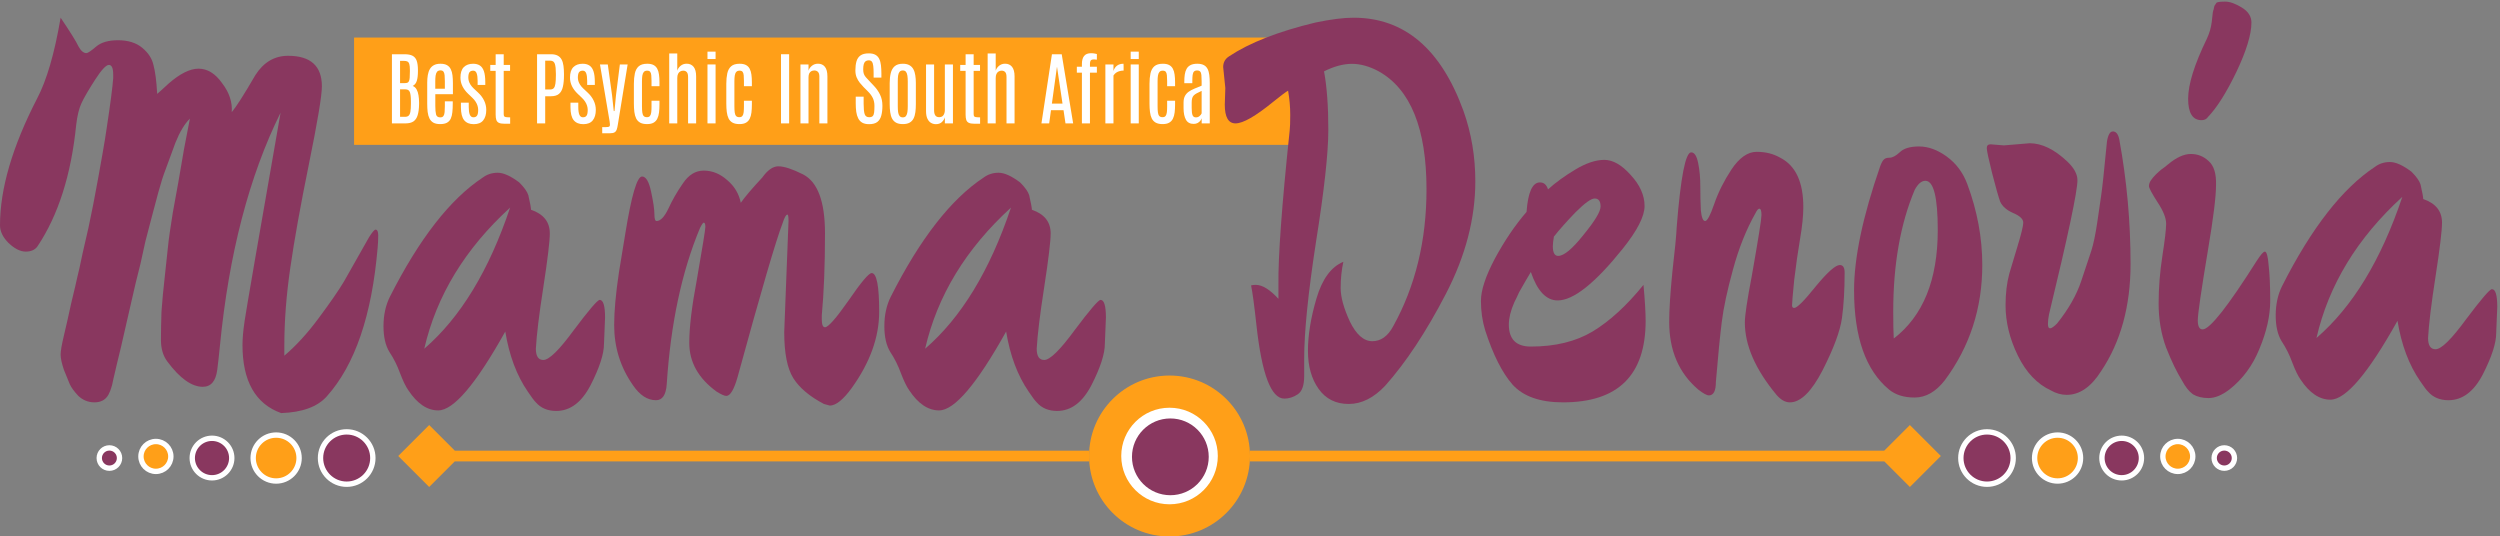 <svg width="466" height="100" viewBox="0 0 466 100" fill="none" xmlns="http://www.w3.org/2000/svg">
<rect x="0" y="0" width="466" height="100" fill="#808080" stroke="none"/>
<rect x="66" y="7" width="176" height="20" fill="#FF9F18"/>
<path d="M222.498 23.095C221.833 23.095 221.355 22.839 221.062 22.326C220.769 21.809 220.62 21.093 220.615 20.18V19.111C220.615 18.627 220.698 18.227 220.864 17.91C221.03 17.587 221.265 17.319 221.567 17.104C221.87 16.889 222.227 16.696 222.637 16.525C223.047 16.35 223.496 16.164 223.984 15.969V15.119C223.984 14.65 223.97 14.272 223.94 13.984C223.911 13.691 223.835 13.476 223.713 13.339C223.596 13.203 223.406 13.134 223.142 13.134C222.883 13.134 222.688 13.203 222.556 13.339C222.429 13.476 222.346 13.691 222.307 13.984C222.268 14.277 222.249 14.658 222.249 15.127V15.507H220.754V15.192C220.754 14.724 220.784 14.289 220.842 13.889C220.901 13.483 221.013 13.132 221.179 12.834C221.345 12.536 221.587 12.304 221.904 12.138C222.227 11.967 222.649 11.882 223.171 11.882C223.669 11.882 224.07 11.962 224.373 12.123C224.68 12.28 224.915 12.512 225.076 12.819C225.242 13.127 225.354 13.508 225.413 13.962C225.471 14.411 225.5 14.931 225.5 15.522V23H223.992V22.048C223.948 22.194 223.862 22.351 223.735 22.517C223.608 22.678 223.442 22.814 223.237 22.927C223.032 23.039 222.786 23.095 222.498 23.095ZM222.922 21.879C223.186 21.879 223.413 21.796 223.604 21.63C223.794 21.459 223.921 21.291 223.984 21.125V16.943C223.608 17.109 223.298 17.26 223.054 17.397C222.815 17.529 222.627 17.668 222.49 17.814C222.358 17.961 222.266 18.137 222.212 18.342C222.158 18.547 222.131 18.806 222.131 19.118V20.136C222.131 20.756 222.185 21.203 222.292 21.477C222.4 21.745 222.61 21.879 222.922 21.879Z" fill="white"/>
<path d="M216.719 23.132C216.187 23.132 215.757 23.041 215.43 22.861C215.108 22.68 214.861 22.421 214.69 22.084C214.524 21.743 214.412 21.337 214.354 20.869C214.295 20.395 214.266 19.87 214.266 19.294V15.617C214.266 14.885 214.327 14.238 214.449 13.676C214.571 13.115 214.81 12.675 215.167 12.358C215.523 12.04 216.053 11.882 216.756 11.882C217.244 11.882 217.637 11.962 217.935 12.123C218.238 12.285 218.467 12.517 218.624 12.819C218.785 13.122 218.892 13.483 218.946 13.903C219.004 14.323 219.034 14.79 219.034 15.302V16.064H217.554V15.097C217.554 14.677 217.54 14.326 217.51 14.043C217.486 13.754 217.417 13.537 217.305 13.391C217.193 13.244 217.005 13.171 216.741 13.171C216.463 13.171 216.255 13.252 216.119 13.413C215.982 13.569 215.889 13.796 215.84 14.094C215.796 14.387 215.774 14.736 215.774 15.141V19.814C215.774 20.268 215.794 20.646 215.833 20.949C215.872 21.247 215.958 21.472 216.089 21.623C216.221 21.77 216.424 21.843 216.697 21.843C216.961 21.843 217.151 21.765 217.269 21.608C217.391 21.447 217.469 21.218 217.503 20.92C217.537 20.617 217.554 20.258 217.554 19.843V18.781H219.034V19.492C219.034 20.034 219.007 20.527 218.953 20.971C218.899 21.416 218.792 21.799 218.631 22.121C218.475 22.443 218.243 22.692 217.935 22.868C217.627 23.044 217.222 23.132 216.719 23.132Z" fill="white"/>
<path d="M210.758 23V12.014H212.267V23H210.758ZM210.758 11.003V9.626H212.267V11.003H210.758Z" fill="white"/>
<path d="M206.041 23V12.014H207.55V13.237C207.677 12.812 207.896 12.48 208.209 12.241C208.526 12.002 208.929 11.882 209.417 11.882C209.427 11.882 209.432 11.948 209.432 12.08C209.437 12.207 209.439 12.353 209.439 12.519C209.439 12.685 209.439 12.834 209.439 12.966C209.439 13.093 209.439 13.156 209.439 13.156C209.205 13.156 208.971 13.185 208.736 13.244C208.502 13.298 208.282 13.393 208.077 13.53C207.872 13.662 207.696 13.842 207.55 14.072V23H206.041Z" fill="white"/>
<path d="M201.667 23V13.544H200.723V12.438H201.667V11.904C201.667 11.269 201.802 10.781 202.07 10.439C202.344 10.092 202.776 9.919 203.367 9.919C203.655 9.919 203.904 9.943 204.114 9.992C204.324 10.036 204.438 10.063 204.458 10.073V11.12C204.263 11.091 204.089 11.076 203.938 11.076C203.611 11.076 203.401 11.145 203.308 11.281C203.215 11.418 203.169 11.606 203.169 11.845V12.438H204.458V13.544H203.169V23H201.667Z" fill="white"/>
<path d="M194.125 23L196.081 10.109H197.904L200.036 23H198.607L198.241 20.539H195.905L195.568 23H194.125ZM196.073 19.309H198.051L197.033 12.497H197.011L196.073 19.309Z" fill="white"/>
<path d="M184.098 23V9.97H185.599V13.178C185.697 12.836 185.902 12.534 186.214 12.27C186.532 12.006 186.91 11.874 187.35 11.874C187.901 11.874 188.333 12.07 188.646 12.46C188.958 12.851 189.115 13.444 189.115 14.24V23H187.613V14.365C187.613 13.915 187.53 13.605 187.364 13.435C187.203 13.259 186.986 13.171 186.712 13.171C186.512 13.171 186.327 13.22 186.156 13.317C185.985 13.41 185.848 13.559 185.746 13.764C185.648 13.964 185.599 14.226 185.599 14.548V23H184.098Z" fill="white"/>
<path d="M181.658 23.066C181.189 23.066 180.835 23.01 180.596 22.898C180.356 22.785 180.195 22.605 180.112 22.355C180.029 22.106 179.988 21.777 179.988 21.367V13.215H178.984V12.102H179.988V10.109H181.489V12.102H182.676V13.215H181.489V21.235C181.489 21.42 181.514 21.56 181.562 21.652C181.611 21.74 181.721 21.799 181.892 21.828C182.063 21.857 182.329 21.872 182.69 21.872V23.066H181.658Z" fill="white"/>
<path d="M174.452 23.146C174.125 23.146 173.822 23.066 173.543 22.905C173.265 22.744 173.041 22.485 172.87 22.128C172.699 21.767 172.613 21.296 172.613 20.715V12.014H174.115V20.546C174.115 20.971 174.19 21.294 174.342 21.513C174.493 21.733 174.732 21.843 175.06 21.843C175.421 21.843 175.687 21.718 175.858 21.469C176.034 21.215 176.122 20.895 176.122 20.51V12.014H177.63V23H176.122V21.879C176.014 22.221 175.821 22.519 175.543 22.773C175.265 23.022 174.901 23.146 174.452 23.146Z" fill="white"/>
<path d="M168.292 23.132C167.774 23.132 167.354 23.044 167.032 22.868C166.709 22.688 166.46 22.434 166.285 22.106C166.114 21.774 165.997 21.379 165.933 20.92C165.87 20.456 165.838 19.939 165.838 19.367V15.478C165.838 14.79 165.904 14.174 166.036 13.632C166.167 13.09 166.409 12.663 166.761 12.351C167.117 12.038 167.627 11.882 168.292 11.882C168.79 11.882 169.197 11.972 169.515 12.153C169.832 12.329 170.079 12.58 170.254 12.907C170.43 13.229 170.55 13.61 170.613 14.05C170.682 14.484 170.716 14.96 170.716 15.478V19.367C170.716 19.929 170.687 20.439 170.628 20.898C170.569 21.357 170.455 21.755 170.284 22.092C170.118 22.424 169.874 22.68 169.551 22.861C169.234 23.041 168.814 23.132 168.292 23.132ZM168.292 21.879C168.555 21.879 168.75 21.791 168.877 21.616C169.009 21.44 169.097 21.196 169.141 20.883C169.185 20.566 169.207 20.2 169.207 19.785V15.178C169.207 14.768 169.185 14.411 169.141 14.108C169.097 13.801 169.009 13.562 168.877 13.391C168.746 13.22 168.55 13.134 168.292 13.134C168.018 13.134 167.813 13.22 167.676 13.391C167.54 13.562 167.449 13.801 167.405 14.108C167.366 14.411 167.347 14.768 167.347 15.178V19.785C167.347 20.2 167.366 20.566 167.405 20.883C167.449 21.196 167.54 21.44 167.676 21.616C167.813 21.791 168.018 21.879 168.292 21.879Z" fill="white"/>
<path d="M162 23.146C161.477 23.146 161.052 23.054 160.725 22.868C160.398 22.678 160.146 22.409 159.971 22.062C159.795 21.716 159.673 21.308 159.604 20.839C159.541 20.366 159.509 19.843 159.509 19.272V18.02H160.981V19.331C160.981 20.234 161.045 20.881 161.172 21.271C161.304 21.657 161.584 21.85 162.014 21.85C162.312 21.85 162.529 21.782 162.666 21.645C162.808 21.503 162.898 21.279 162.937 20.971C162.976 20.664 162.996 20.258 162.996 19.755C162.996 19.179 162.893 18.684 162.688 18.269C162.488 17.854 162.197 17.456 161.816 17.075L160.974 16.232C160.73 15.983 160.491 15.712 160.256 15.419C160.022 15.122 159.827 14.785 159.67 14.409C159.519 14.033 159.443 13.603 159.443 13.12C159.443 12.47 159.512 11.909 159.648 11.435C159.785 10.961 160.034 10.595 160.396 10.336C160.757 10.078 161.27 9.948 161.934 9.948C162.456 9.948 162.874 10.039 163.186 10.219C163.503 10.4 163.74 10.659 163.896 10.996C164.058 11.328 164.163 11.723 164.211 12.182C164.265 12.641 164.292 13.149 164.292 13.706V14.467H162.842V13.603C162.842 13.081 162.82 12.646 162.776 12.299C162.737 11.948 162.654 11.684 162.527 11.508C162.4 11.332 162.202 11.245 161.934 11.245C161.689 11.245 161.489 11.306 161.333 11.428C161.182 11.545 161.072 11.728 161.003 11.977C160.935 12.226 160.901 12.546 160.901 12.937C160.901 13.278 160.942 13.562 161.025 13.786C161.108 14.006 161.233 14.211 161.399 14.401C161.57 14.592 161.777 14.816 162.021 15.075L162.9 16.005C163.364 16.489 163.743 17.031 164.036 17.631C164.333 18.227 164.482 18.92 164.482 19.711C164.482 20.424 164.412 21.037 164.27 21.55C164.133 22.062 163.887 22.458 163.53 22.736C163.174 23.01 162.664 23.146 162 23.146Z" fill="white"/>
<path d="M149.205 23V12.014H150.707V13.178C150.804 12.836 151.012 12.534 151.329 12.27C151.651 12.006 152.035 11.874 152.479 11.874C153.031 11.874 153.46 12.07 153.768 12.46C154.076 12.851 154.229 13.444 154.229 14.24V23H152.728V14.248C152.728 13.857 152.64 13.574 152.464 13.398C152.289 13.222 152.064 13.134 151.791 13.134C151.59 13.134 151.407 13.178 151.241 13.266C151.075 13.354 150.943 13.491 150.846 13.676C150.753 13.862 150.707 14.101 150.707 14.394V23H149.205Z" fill="white"/>
<path d="M145.578 23V10.109H147.094V23H145.578Z" fill="white"/>
<path d="M137.836 23.132C137.304 23.132 136.875 23.041 136.547 22.861C136.225 22.68 135.979 22.421 135.808 22.084C135.642 21.743 135.529 21.337 135.471 20.869C135.412 20.395 135.383 19.87 135.383 19.294V15.617C135.383 14.885 135.444 14.238 135.566 13.676C135.688 13.115 135.927 12.675 136.284 12.358C136.64 12.04 137.17 11.882 137.873 11.882C138.361 11.882 138.754 11.962 139.052 12.123C139.355 12.285 139.584 12.517 139.741 12.819C139.902 13.122 140.009 13.483 140.063 13.903C140.122 14.323 140.151 14.79 140.151 15.302V16.064H138.671V15.097C138.671 14.677 138.657 14.326 138.627 14.043C138.603 13.754 138.535 13.537 138.422 13.391C138.31 13.244 138.122 13.171 137.858 13.171C137.58 13.171 137.373 13.252 137.236 13.413C137.099 13.569 137.006 13.796 136.958 14.094C136.914 14.387 136.892 14.736 136.892 15.141V19.814C136.892 20.268 136.911 20.646 136.95 20.949C136.989 21.247 137.075 21.472 137.207 21.623C137.338 21.77 137.541 21.843 137.814 21.843C138.078 21.843 138.269 21.765 138.386 21.608C138.508 21.447 138.586 21.218 138.62 20.92C138.654 20.617 138.671 20.258 138.671 19.843V18.781H140.151V19.492C140.151 20.034 140.124 20.527 140.07 20.971C140.017 21.416 139.909 21.799 139.748 22.121C139.592 22.443 139.36 22.692 139.052 22.868C138.745 23.044 138.339 23.132 137.836 23.132Z" fill="white"/>
<path d="M131.875 23V12.014H133.384V23H131.875ZM131.875 11.003V9.626H133.384V11.003H131.875Z" fill="white"/>
<path d="M124.742 23V9.97H126.244V13.178C126.341 12.836 126.546 12.534 126.859 12.27C127.176 12.006 127.555 11.874 127.994 11.874C128.546 11.874 128.978 12.07 129.291 12.46C129.603 12.851 129.759 13.444 129.759 14.24V23H128.258V14.365C128.258 13.915 128.175 13.605 128.009 13.435C127.848 13.259 127.63 13.171 127.357 13.171C127.157 13.171 126.971 13.22 126.8 13.317C126.629 13.41 126.493 13.559 126.39 13.764C126.292 13.964 126.244 14.226 126.244 14.548V23H124.742Z" fill="white"/>
<path d="M120.61 23.132C120.078 23.132 119.648 23.041 119.321 22.861C118.999 22.68 118.752 22.421 118.581 22.084C118.415 21.743 118.303 21.337 118.244 20.869C118.186 20.395 118.156 19.87 118.156 19.294V15.617C118.156 14.885 118.217 14.238 118.339 13.676C118.461 13.115 118.701 12.675 119.057 12.358C119.414 12.04 119.943 11.882 120.646 11.882C121.135 11.882 121.528 11.962 121.826 12.123C122.128 12.285 122.358 12.517 122.514 12.819C122.675 13.122 122.783 13.483 122.836 13.903C122.895 14.323 122.924 14.79 122.924 15.302V16.064H121.445V15.097C121.445 14.677 121.43 14.326 121.401 14.043C121.376 13.754 121.308 13.537 121.196 13.391C121.083 13.244 120.896 13.171 120.632 13.171C120.354 13.171 120.146 13.252 120.009 13.413C119.873 13.569 119.78 13.796 119.731 14.094C119.687 14.387 119.665 14.736 119.665 15.141V19.814C119.665 20.268 119.685 20.646 119.724 20.949C119.763 21.247 119.848 21.472 119.98 21.623C120.112 21.77 120.314 21.843 120.588 21.843C120.852 21.843 121.042 21.765 121.159 21.608C121.281 21.447 121.359 21.218 121.394 20.92C121.428 20.617 121.445 20.258 121.445 19.843V18.781H122.924V19.492C122.924 20.034 122.897 20.527 122.844 20.971C122.79 21.416 122.683 21.799 122.521 22.121C122.365 22.443 122.133 22.692 121.826 22.868C121.518 23.044 121.113 23.132 120.61 23.132Z" fill="white"/>
<path d="M112.253 24.838V23.703H112.773C112.988 23.703 113.174 23.691 113.33 23.666C113.491 23.647 113.589 23.601 113.623 23.527C113.682 23.449 113.704 23.325 113.689 23.154C113.679 22.988 113.66 22.807 113.63 22.612L111.836 12.014H113.293L114.084 17.727L114.407 20.7H114.539L114.824 17.727L115.542 12.014H116.992L115.168 23.212C115.11 23.608 115.037 23.925 114.949 24.165C114.861 24.404 114.724 24.575 114.539 24.677C114.358 24.785 114.087 24.838 113.726 24.838H112.253Z" fill="white"/>
<path d="M108.724 23.146C107.942 23.146 107.349 22.902 106.944 22.414C106.539 21.921 106.336 21.105 106.336 19.968V19.14H107.793V19.96C107.793 20.576 107.859 21.047 107.991 21.374C108.128 21.701 108.35 21.865 108.658 21.865C108.965 21.865 109.19 21.765 109.332 21.564C109.478 21.364 109.551 21.005 109.551 20.488C109.551 20.229 109.512 19.973 109.434 19.719C109.356 19.46 109.236 19.206 109.075 18.957C108.914 18.703 108.707 18.456 108.453 18.217L107.676 17.477C107.212 17.033 106.858 16.562 106.614 16.064C106.37 15.561 106.248 15.029 106.248 14.467C106.248 13.579 106.458 12.927 106.878 12.512C107.298 12.092 107.876 11.882 108.614 11.882C109.107 11.882 109.522 11.989 109.859 12.204C110.196 12.419 110.45 12.775 110.621 13.273C110.792 13.771 110.877 14.45 110.877 15.31V15.837H109.449V15.075C109.449 14.46 109.388 13.989 109.266 13.662C109.148 13.335 108.936 13.171 108.628 13.171C108.331 13.171 108.106 13.259 107.955 13.435C107.808 13.605 107.728 13.92 107.713 14.379C107.708 14.614 107.737 14.851 107.801 15.09C107.869 15.329 107.979 15.566 108.13 15.8C108.282 16.035 108.477 16.264 108.716 16.489L109.507 17.229C110.02 17.702 110.406 18.212 110.665 18.759C110.928 19.301 111.06 19.875 111.06 20.48C111.06 21.311 110.87 21.962 110.489 22.436C110.113 22.91 109.524 23.146 108.724 23.146Z" fill="white"/>
<path d="M100.109 23V10.109H102.702C103.215 10.109 103.63 10.195 103.947 10.366C104.27 10.537 104.516 10.783 104.687 11.105C104.858 11.428 104.973 11.816 105.031 12.27C105.095 12.724 105.126 13.234 105.126 13.801V13.998C105.126 14.863 105.058 15.588 104.921 16.174C104.79 16.76 104.548 17.202 104.196 17.5C103.85 17.793 103.352 17.939 102.702 17.939H101.625V23H100.109ZM101.625 16.679H102.548C102.846 16.679 103.071 16.596 103.222 16.43C103.374 16.259 103.476 15.979 103.53 15.588C103.588 15.197 103.618 14.668 103.618 13.998V13.749C103.618 12.919 103.554 12.307 103.427 11.911C103.3 11.511 103.02 11.31 102.585 11.31H101.625V16.679Z" fill="white"/>
<path d="M94.06 23.066C93.591 23.066 93.237 23.01 92.998 22.898C92.759 22.785 92.598 22.605 92.515 22.355C92.432 22.106 92.39 21.777 92.39 21.367V13.215H91.387V12.102H92.39V10.109H93.892V12.102H95.078V13.215H93.892V21.235C93.892 21.42 93.916 21.56 93.965 21.652C94.014 21.74 94.124 21.799 94.294 21.828C94.465 21.857 94.731 21.872 95.093 21.872V23.066H94.06Z" fill="white"/>
<path d="M88.304 23.146C87.522 23.146 86.929 22.902 86.524 22.414C86.119 21.921 85.916 21.105 85.916 19.968V19.14H87.374V19.96C87.374 20.576 87.439 21.047 87.571 21.374C87.708 21.701 87.93 21.865 88.238 21.865C88.545 21.865 88.77 21.765 88.912 21.564C89.058 21.364 89.131 21.005 89.131 20.488C89.131 20.229 89.092 19.973 89.014 19.719C88.936 19.46 88.816 19.206 88.655 18.957C88.494 18.703 88.287 18.456 88.033 18.217L87.256 17.477C86.793 17.033 86.439 16.562 86.194 16.064C85.95 15.561 85.828 15.029 85.828 14.467C85.828 13.579 86.038 12.927 86.458 12.512C86.878 12.092 87.457 11.882 88.194 11.882C88.687 11.882 89.102 11.989 89.439 12.204C89.776 12.419 90.03 12.775 90.201 13.273C90.372 13.771 90.457 14.45 90.457 15.31V15.837H89.029V15.075C89.029 14.46 88.968 13.989 88.846 13.662C88.728 13.335 88.516 13.171 88.209 13.171C87.911 13.171 87.686 13.259 87.535 13.435C87.388 13.605 87.308 13.92 87.293 14.379C87.288 14.614 87.317 14.851 87.381 15.09C87.449 15.329 87.559 15.566 87.71 15.8C87.862 16.035 88.057 16.264 88.296 16.489L89.087 17.229C89.6 17.702 89.986 18.212 90.245 18.759C90.508 19.301 90.64 19.875 90.64 20.48C90.64 21.311 90.45 21.962 90.069 22.436C89.693 22.91 89.105 23.146 88.304 23.146Z" fill="white"/>
<path d="M82.05 23.132C81.522 23.132 81.098 23.041 80.775 22.861C80.458 22.675 80.216 22.414 80.05 22.077C79.884 21.74 79.772 21.337 79.713 20.869C79.66 20.395 79.633 19.873 79.633 19.301V15.419C79.633 14.902 79.669 14.428 79.743 13.998C79.816 13.564 79.943 13.19 80.124 12.878C80.304 12.56 80.556 12.316 80.878 12.146C81.2 11.97 81.61 11.882 82.108 11.882C82.611 11.882 83.017 11.97 83.324 12.146C83.632 12.321 83.864 12.57 84.02 12.893C84.181 13.21 84.289 13.591 84.342 14.035C84.396 14.475 84.423 14.958 84.423 15.485V17.558H81.142V19.748C81.142 20.441 81.188 20.971 81.281 21.337C81.378 21.699 81.64 21.879 82.064 21.879C82.343 21.879 82.54 21.794 82.658 21.623C82.78 21.447 82.853 21.203 82.877 20.891C82.907 20.573 82.921 20.2 82.921 19.77V18.884H84.394V19.352C84.394 19.924 84.369 20.441 84.32 20.905C84.276 21.369 84.179 21.767 84.027 22.099C83.876 22.431 83.642 22.688 83.324 22.868C83.012 23.044 82.587 23.132 82.05 23.132ZM81.134 16.54H82.921V15.141C82.921 14.702 82.907 14.333 82.877 14.035C82.848 13.732 82.777 13.505 82.665 13.354C82.553 13.198 82.367 13.12 82.108 13.12C81.82 13.12 81.606 13.207 81.464 13.383C81.327 13.559 81.237 13.803 81.193 14.116C81.154 14.423 81.134 14.782 81.134 15.192V16.54Z" fill="white"/>
<path d="M73.055 23V10.109H75.384C76.043 10.109 76.553 10.207 76.915 10.402C77.276 10.598 77.53 10.908 77.676 11.332C77.823 11.757 77.898 12.316 77.903 13.01V13.288C77.903 14.006 77.835 14.592 77.698 15.046C77.566 15.495 77.31 15.82 76.929 16.02C77.237 16.142 77.476 16.355 77.647 16.657C77.818 16.96 77.938 17.324 78.006 17.748C78.079 18.173 78.116 18.63 78.116 19.118V19.389C78.106 20.229 78.02 20.915 77.859 21.447C77.703 21.98 77.442 22.373 77.076 22.627C76.71 22.875 76.209 23 75.574 23H73.055ZM74.571 21.777H75.501C75.789 21.777 76.011 21.706 76.168 21.564C76.324 21.423 76.434 21.176 76.497 20.825C76.561 20.468 76.592 19.975 76.592 19.345V18.898C76.592 18.102 76.529 17.531 76.402 17.185C76.275 16.833 76.001 16.657 75.582 16.657H74.571V21.777ZM74.571 15.493H75.428C75.633 15.493 75.799 15.471 75.926 15.427C76.053 15.378 76.15 15.283 76.219 15.141C76.292 14.999 76.341 14.79 76.365 14.511C76.39 14.233 76.402 13.859 76.402 13.391V13.032C76.402 12.543 76.365 12.18 76.292 11.94C76.219 11.701 76.102 11.543 75.94 11.464C75.784 11.386 75.577 11.347 75.318 11.347H74.571V15.493Z" fill="white"/>
<path d="M187.544 61.8C182.077 71.6 177.91 76.5 175.044 76.5C172.977 76.5 171.11 75.233 169.444 72.7C168.977 72.033 168.477 71 167.944 69.6C167.41 68.133 166.744 66.8 165.944 65.6C165.21 64.4 164.844 62.8 164.844 60.8C164.844 58.733 165.244 56.9 166.044 55.3C171.51 44.5 177.277 37.1 183.344 33.1C184.144 32.5 185.077 32.2 186.144 32.2C187.21 32.2 188.544 32.8 190.144 34C191.077 34.933 191.644 35.733 191.844 36.4C192.177 37.867 192.344 38.767 192.344 39.1C194.677 39.9 195.844 41.367 195.844 43.5C195.844 44.967 195.444 48.3 194.644 53.5C193.844 58.633 193.377 62.467 193.244 65C193.244 66.4 193.71 67.1 194.644 67.1C195.71 67.1 197.61 65.233 200.344 61.5C203.144 57.767 204.744 55.9 205.144 55.9C205.81 55.9 206.144 57 206.144 59.2L205.944 64.1C205.944 65.967 205.11 68.533 203.444 71.8C201.777 75 199.644 76.6 197.044 76.6C195.444 76.6 194.177 76.067 193.244 75C192.91 74.667 192.41 74 191.744 73C189.677 70 188.277 66.267 187.544 61.8ZM188.444 38.7C180.044 46.367 174.71 55.133 172.444 65C179.177 59.2 184.51 50.433 188.444 38.7Z" fill="#89375F"/>
<path d="M146.98 41.2C146.98 40.4 146.914 40 146.78 40C146.514 40 146.214 40.533 145.88 41.6C144.68 44.667 141.88 54.233 137.48 70.3C136.814 72.633 136.114 73.8 135.38 73.8C135.047 73.8 134.447 73.533 133.58 73C130.18 70.533 128.48 67.5 128.48 63.9C128.48 61.033 128.947 57.133 129.88 52.2C130.947 46.067 131.48 42.767 131.48 42.3C131.48 41.767 131.38 41.5 131.18 41.5C131.047 41.5 130.814 41.833 130.48 42.5C127.08 50.633 125.014 60.333 124.28 71.6C124.147 73.6 123.48 74.6 122.28 74.6C120.68 74.6 119.247 73.667 117.98 71.8C115.647 68.467 114.48 64.733 114.48 60.6C114.48 58 114.78 54.7 115.38 50.7C116.047 46.7 116.447 44.267 116.58 43.4C117.714 36.4 118.747 32.9 119.68 32.9C120.414 32.9 120.98 33.867 121.38 35.8C121.78 37.667 121.98 39.033 121.98 39.9C121.98 40.767 122.114 41.2 122.38 41.2C123.114 41.2 123.847 40.433 124.58 38.9C125.314 37.3 126.214 35.733 127.28 34.2C128.347 32.6 129.647 31.8 131.18 31.8C132.78 31.8 134.247 32.4 135.58 33.6C136.914 34.733 137.747 36.133 138.08 37.8C138.88 36.667 140.214 35.1 142.08 33.1C143.08 31.7 144.08 31 145.08 31C146.147 31 147.68 31.5 149.68 32.5C152.414 33.9 153.78 37.567 153.78 43.5C153.78 49.433 153.58 54.533 153.18 58.8V59.5C153.18 60.5 153.38 61 153.78 61C154.38 61 155.847 59.333 158.18 56C160.514 52.6 161.947 50.9 162.48 50.9C163.414 50.9 163.88 53.3 163.88 58.1C163.88 62.833 162.18 67.567 158.78 72.3C157.18 74.5 155.814 75.6 154.68 75.6L153.58 75.3C150.914 73.9 149.014 72.3 147.88 70.5C146.747 68.7 146.18 65.833 146.18 61.9L146.98 41.2Z" fill="#89375F"/>
<path d="M94.184 61.8C88.718 71.6 84.551 76.5 81.684 76.5C79.618 76.5 77.751 75.233 76.084 72.7C75.618 72.033 75.118 71 74.584 69.6C74.051 68.133 73.384 66.8 72.584 65.6C71.851 64.4 71.484 62.8 71.484 60.8C71.484 58.733 71.884 56.9 72.684 55.3C78.151 44.5 83.918 37.1 89.984 33.1C90.784 32.5 91.718 32.2 92.784 32.2C93.851 32.2 95.184 32.8 96.784 34C97.718 34.933 98.284 35.733 98.484 36.4C98.818 37.867 98.984 38.767 98.984 39.1C101.318 39.9 102.484 41.367 102.484 43.5C102.484 44.967 102.084 48.3 101.284 53.5C100.484 58.633 100.018 62.467 99.884 65C99.884 66.4 100.351 67.1 101.284 67.1C102.351 67.1 104.251 65.233 106.984 61.5C109.784 57.767 111.384 55.9 111.784 55.9C112.451 55.9 112.784 57 112.784 59.2L112.584 64.1C112.584 65.967 111.751 68.533 110.084 71.8C108.418 75 106.284 76.6 103.684 76.6C102.084 76.6 100.818 76.067 99.884 75C99.551 74.667 99.051 74 98.384 73C96.318 70 94.918 66.267 94.184 61.8ZM95.084 38.7C86.684 46.367 81.351 55.133 79.084 65C85.818 59.2 91.151 50.433 95.084 38.7Z" fill="#89375F"/>
<path d="M70 42.8C70.333 42.8 70.5 43.167 70.5 43.9C70.5 44.633 70.467 45.367 70.4 46.1C69.333 58.767 66.167 68.033 60.9 73.9C59.167 75.833 56.333 76.867 52.4 77C47.6 75.267 45.2 71.033 45.2 64.3C45.2 63.1 45.333 61.6 45.6 59.8C45.867 57.933 48.1 45 52.3 21C46.433 32.867 42.667 47.333 41 64.4C40.8 66.4 40.633 67.9 40.5 68.9C40.233 71.033 39.333 72.1 37.8 72.1C35.733 72.1 33.533 70.533 31.2 67.4C30.4 66.333 30 65 30 63.4C30 61.8 30.033 60.033 30.1 58.1C30.233 56.167 30.433 54.033 30.7 51.7C30.967 49.367 31.167 47.5 31.3 46.1C31.433 44.7 31.733 42.567 32.2 39.7C32.733 36.833 33.067 35 33.2 34.2C33.333 33.333 33.7 31.2 34.3 27.8C34.967 24.4 35.333 22.5 35.4 22.1C34.4 23.1 33.5 24.6 32.7 26.6C31.967 28.6 31.367 30.233 30.9 31.5C30.433 32.7 29.967 34.167 29.5 35.9C29.033 37.633 28.633 39.133 28.3 40.4C27.967 41.667 27.567 43.2 27.1 45C26.7 46.8 26.4 48.167 26.2 49.1C25.733 50.833 24.967 54.067 23.9 58.8C22.833 63.533 22.133 66.533 21.8 67.8C21.533 69 21.3 70 21.1 70.8C20.967 71.533 20.833 72.067 20.7 72.4C20.633 72.667 20.467 73.067 20.2 73.6C19.667 74.533 18.8 75 17.6 75C16.467 75 15.467 74.6 14.6 73.8C13.8 72.933 13.267 72.2 13 71.6C12.733 70.933 12.367 70.033 11.9 68.9C11.5 67.7 11.3 66.767 11.3 66.1C11.3 65.433 11.5 64.267 11.9 62.6C12.3 60.933 12.767 58.867 13.3 56.4C13.9 53.933 14.267 52.367 14.4 51.7C14.6 50.967 14.933 49.467 15.4 47.2C15.933 44.933 16.3 43.333 16.5 42.4C16.7 41.467 17 40 17.4 38C17.8 35.933 18.1 34.333 18.3 33.2C18.5 32 18.767 30.5 19.1 28.7C19.433 26.833 19.7 25.2 19.9 23.8C20.567 19.4 20.967 16.333 21.1 14.6V13.9C21.1 12.7 20.833 12.1 20.3 12.1C19.767 12.1 18.9 13.033 17.7 14.9C16.5 16.767 15.667 18.2 15.2 19.2C14.733 20.2 14.4 21.567 14.2 23.3C13.267 32.567 10.867 40.1 7 45.9C6.533 46.567 5.8 46.9 4.8 46.9C3.8 46.9 2.733 46.367 1.6 45.3C0.533 44.233 0 43.133 0 42C0 35.2 2.3 27.333 6.9 18.4C8.7 15 10.167 9.967 11.3 3.3C13.1 5.967 14.2 7.733 14.6 8.6C15.067 9.467 15.567 9.9 16.1 9.9C16.367 9.9 16.967 9.5 17.9 8.7C18.833 7.9 20.2 7.5 22 7.5C23.867 7.5 25.367 7.967 26.5 8.9C27.633 9.833 28.333 10.9 28.6 12.1C28.933 13.3 29.167 15.1 29.3 17.5C29.7 17.167 30.4 16.533 31.4 15.6C33.533 13.733 35.4 12.8 37 12.8C38.667 12.8 40.133 13.7 41.4 15.5C42.733 17.233 43.333 19.033 43.2 20.9C44 19.967 45.467 17.667 47.6 14C49.133 11.6 51.167 10.4 53.7 10.4C57.9 10.4 60 12.3 60 16.1C60 17.833 59.2 22.633 57.6 30.5C56 38.367 54.833 44.867 54.1 50C53.367 55.067 53 59.867 53 64.4V66.3C55.2 64.433 57.333 62.1 59.4 59.3C61.533 56.433 63.1 54.167 64.1 52.5C65.1 50.767 66.667 48 68.8 44.2C69.4 43.267 69.8 42.8 70 42.8Z" fill="#89375F"/>
<path d="M446.891 59.8C441.425 69.6 437.258 74.5 434.391 74.5C432.325 74.5 430.458 73.233 428.791 70.7C428.325 70.033 427.825 69 427.291 67.6C426.758 66.133 426.091 64.8 425.291 63.6C424.558 62.4 424.191 60.8 424.191 58.8C424.191 56.733 424.591 54.9 425.391 53.3C430.858 42.5 436.625 35.1 442.691 31.1C443.491 30.5 444.425 30.2 445.491 30.2C446.558 30.2 447.891 30.8 449.491 32C450.425 32.933 450.991 33.733 451.191 34.4C451.525 35.867 451.691 36.767 451.691 37.1C454.025 37.9 455.191 39.367 455.191 41.5C455.191 42.967 454.791 46.3 453.991 51.5C453.191 56.633 452.725 60.467 452.591 63C452.591 64.4 453.058 65.1 453.991 65.1C455.058 65.1 456.958 63.233 459.691 59.5C462.491 55.767 464.091 53.9 464.491 53.9C465.158 53.9 465.491 55 465.491 57.2L465.291 62.1C465.291 63.967 464.458 66.533 462.791 69.8C461.125 73 458.991 74.6 456.391 74.6C454.791 74.6 453.525 74.067 452.591 73C452.258 72.667 451.758 72 451.091 71C449.025 68 447.625 64.267 446.891 59.8ZM447.791 36.7C439.391 44.367 434.058 53.133 431.791 63C438.525 57.2 443.858 48.433 447.791 36.7Z" fill="#89375F"/>
<path d="M419.668 4.2C419.668 6.4 418.735 9.467 416.868 13.4C415.002 17.267 413.235 20.067 411.568 21.8C411.302 22.2 410.902 22.4 410.368 22.4C408.702 22.4 407.868 21.067 407.868 18.4C407.868 15.733 409.035 12 411.368 7.2C411.835 6.2 412.135 5.167 412.268 4.1C412.402 3.033 412.468 2.433 412.468 2.3C412.535 2.1 412.568 1.967 412.568 1.9C412.635 1.767 412.668 1.633 412.668 1.5C412.735 1.3 412.768 1.167 412.768 1.1C412.835 0.967 412.902 0.867 412.968 0.8C413.035 0.667 413.102 0.567 413.168 0.5C413.368 0.367 413.902 0.3 414.768 0.3C415.635 0.3 416.668 0.667 417.868 1.4C419.068 2.133 419.668 3.067 419.668 4.2ZM420.668 48.6C421.402 47.467 421.902 46.9 422.168 46.9C422.502 46.9 422.735 47.733 422.868 49.4C423.068 51.067 423.168 53.3 423.168 56.1C423.168 58.833 422.502 61.8 421.168 65C419.902 68.133 418.035 70.667 415.568 72.6C414.168 73.667 412.868 74.2 411.668 74.2C410.535 74.2 409.568 73.967 408.768 73.5C408.035 72.967 407.368 72.133 406.768 71C405.768 69.4 404.768 67.333 403.768 64.8C402.835 62.267 402.368 59.533 402.368 56.6C402.368 53.667 402.602 50.7 403.068 47.7C403.535 44.7 403.768 42.7 403.768 41.7C403.768 40.633 403.235 39.3 402.168 37.7C401.102 36.033 400.568 35.033 400.568 34.7C400.568 34.367 400.668 34.033 400.868 33.7C401.135 33.3 401.435 32.933 401.768 32.6C402.168 32.2 402.535 31.867 402.868 31.6C403.268 31.333 403.702 31 404.168 30.6C405.702 29.333 407.102 28.7 408.368 28.7C409.635 28.7 410.735 29.133 411.668 30C412.668 30.867 413.135 32.367 413.068 34.5C413.068 36.633 412.568 40.667 411.568 46.6C410.302 54.2 409.668 58.567 409.668 59.7C409.668 60.833 409.968 61.4 410.568 61.4C411.902 61.4 415.268 57.133 420.668 48.6Z" fill="#89375F"/>
<path d="M378.336 26.7C380.603 26.7 382.936 27.833 385.336 30.1C386.603 31.3 387.236 32.467 387.236 33.6C387.236 35.667 385.469 44 381.936 58.6C381.803 59.267 381.736 59.867 381.736 60.4C381.736 60.933 381.869 61.2 382.136 61.2C382.403 61.2 382.836 60.9 383.436 60.3C385.569 57.633 387.069 55 387.936 52.4C388.803 49.8 389.436 47.9 389.836 46.7C390.236 45.433 390.603 43.667 390.936 41.4C391.269 39.133 391.503 37.533 391.636 36.6C391.836 35.333 392.203 31.933 392.736 26.4C392.936 25.133 393.303 24.5 393.836 24.5C394.436 24.5 394.836 25 395.036 26C396.436 33.6 397.136 41.333 397.136 49.2C397.136 57.067 395.303 63.733 391.636 69.2C389.769 72.133 387.636 73.6 385.236 73.6C384.236 73.6 383.269 73.333 382.336 72.8C379.736 71.6 377.669 69.433 376.136 66.3C374.603 63.167 373.836 60.033 373.836 56.9C373.836 54.7 374.069 52.733 374.536 51C375.069 49.2 375.569 47.533 376.036 46C376.769 43.6 377.136 42.1 377.136 41.5C377.136 40.833 376.503 40.233 375.236 39.7C374.036 39.167 373.236 38.467 372.836 37.6C372.503 36.667 372.003 34.9 371.336 32.3C370.669 29.633 370.336 28.067 370.336 27.6C370.336 27.133 370.569 26.9 371.036 26.9L373.536 27.1L378.336 26.7Z" fill="#89375F"/>
<path d="M369.498 49.4C369.498 57.467 367.164 64.633 362.498 70.9C360.831 73.033 358.964 74.1 356.898 74.1C354.898 74.1 353.298 73.6 352.098 72.6C347.764 69 345.598 62.833 345.598 54.1C345.598 48.033 347.231 40.3 350.498 30.9C350.764 30.233 350.998 29.833 351.198 29.7C351.398 29.5 351.731 29.4 352.198 29.4C352.731 29.4 353.364 29.067 354.098 28.4C354.831 27.667 356.031 27.3 357.698 27.3C359.431 27.3 361.164 27.933 362.898 29.2C364.631 30.467 365.898 32.167 366.698 34.3C368.564 39.3 369.498 44.333 369.498 49.4ZM361.198 42.9C361.198 36.767 360.431 33.7 358.898 33.7C358.164 33.7 357.498 34.267 356.898 35.4C354.231 41.733 352.898 49.3 352.898 58.1C352.898 60.3 352.931 61.967 352.998 63.1C358.464 58.9 361.198 52.167 361.198 42.9Z" fill="#89375F"/>
<path d="M343.839 50.8C343.839 54.067 343.672 56.9 343.339 59.3C343.005 61.7 341.805 64.933 339.739 69C337.672 73 335.639 75 333.639 75C332.772 75 331.939 74.533 331.139 73.6C327.205 68.867 325.239 64.367 325.239 60.1C325.239 58.833 325.672 55.933 326.539 51.4C327.739 44.6 328.339 40.833 328.339 40.1C328.339 39.3 328.205 38.9 327.939 38.9C327.739 38.9 327.505 39.167 327.239 39.7C325.505 42.767 324.105 46.267 323.039 50.2C321.972 54.067 321.272 57.333 320.939 60C320.605 62.667 320.239 66.4 319.839 71.2C319.839 72.867 319.405 73.7 318.539 73.7C318.139 73.7 317.472 73.333 316.539 72.6C312.939 69.533 311.139 65.333 311.139 60C311.139 57.733 311.339 54.6 311.739 50.6C312.205 46.6 312.472 43.833 312.539 42.3C313.272 33.033 314.172 28.4 315.239 28.4C315.839 28.4 316.272 29.067 316.539 30.4C316.805 31.667 316.939 33.133 316.939 34.8C316.939 36.4 316.972 37.867 317.039 39.2C317.172 40.533 317.439 41.2 317.839 41.2C318.239 41.2 318.805 40.133 319.539 38C320.272 35.867 321.339 33.733 322.739 31.6C324.205 29.4 325.772 28.3 327.439 28.3C329.105 28.3 330.572 28.667 331.839 29.4C334.705 30.867 336.139 33.933 336.139 38.6C336.139 40.2 335.939 42.167 335.539 44.5C335.139 46.833 334.772 49.4 334.439 52.2C334.172 54.933 334.039 56.5 334.039 56.9C334.039 57.233 334.172 57.4 334.439 57.4C334.972 57.4 336.305 56.067 338.439 53.4C340.639 50.733 342.139 49.4 342.939 49.4C343.539 49.4 343.839 49.867 343.839 50.8Z" fill="#89375F"/>
<path d="M306.747 59.8C306.747 69.933 301.614 75 291.347 75C287.08 75 283.947 73.9 281.947 71.7C280.014 69.5 278.314 66.133 276.847 61.6C276.314 59.867 276.047 58.033 276.047 56.1C276.047 54.1 276.914 51.467 278.647 48.2C280.447 44.867 282.414 41.967 284.547 39.5C284.814 35.833 285.647 34 287.047 34C287.78 34 288.28 34.433 288.547 35.3C289.947 34.033 291.647 32.8 293.647 31.6C295.647 30.4 297.447 29.8 299.047 29.8C300.647 29.8 302.28 30.733 303.947 32.6C305.68 34.467 306.547 36.4 306.547 38.4C306.547 40.333 305.18 43 302.447 46.4C297.314 52.8 293.28 56 290.347 56C288.214 56 286.547 54.233 285.347 50.7C285.28 50.833 284.947 51.4 284.347 52.4C283.814 53.333 283.414 54.033 283.147 54.5C282.947 54.967 282.647 55.6 282.247 56.4C281.58 57.933 281.247 59.3 281.247 60.5C281.247 63.233 282.614 64.6 285.347 64.6C289.88 64.6 293.714 63.667 296.847 61.8C300.047 59.867 303.214 56.967 306.347 53.1C306.614 56.033 306.747 58.267 306.747 59.8ZM290.447 47.7C291.514 47.7 293.08 46.4 295.147 43.8C297.28 41.2 298.347 39.433 298.347 38.5C298.347 37.5 297.98 37 297.247 37C296.58 37 295.38 37.867 293.647 39.6C291.98 41.333 290.647 42.833 289.647 44.1C289.514 44.9 289.447 45.5 289.447 45.9C289.447 47.1 289.78 47.7 290.447 47.7Z" fill="#89375F"/>
<path d="M228 12.5C228 11.633 228.367 10.967 229.1 10.5C232.9 7.967 238.267 5.867 245.2 4.2C248.067 3.6 250.433 3.3 252.3 3.3C261.767 3.3 268.6 9.1 272.8 20.7C274.267 24.833 275 29.2 275 33.8C275 40.733 273.167 47.733 269.5 54.8C265.833 61.867 262.067 67.567 258.2 71.9C256.067 74.167 253.8 75.3 251.4 75.3C249 75.3 247.133 74.367 245.8 72.5C244.467 70.633 243.8 68.267 243.8 65.4C243.8 62.467 244.333 59.2 245.4 55.6C246.467 52 248.133 49.733 250.4 48.8C250.067 50.333 249.9 51.967 249.9 53.7C249.9 55.367 250.467 57.433 251.6 59.9C252.8 62.367 254.2 63.6 255.8 63.6C257.4 63.6 258.7 62.667 259.7 60.8C263.833 53.333 265.9 44.833 265.9 35.3C265.9 23.967 262.933 16.633 257 13.3C255.267 12.367 253.6 11.9 252 11.9C250.4 11.9 248.667 12.367 246.8 13.3C247.333 16.167 247.6 19.8 247.6 24.2C247.6 28.533 246.833 35.5 245.3 45.1C243.833 54.633 243.1 61.9 243.1 66.9V70.1C243.1 71.833 242.7 72.967 241.9 73.5C241.1 74.033 240.267 74.3 239.4 74.3C236.933 74.3 235.2 69.733 234.2 60.6C233.8 56.933 233.467 54.467 233.2 53.2C233.4 53.133 233.7 53.1 234.1 53.1C235.3 53.1 236.7 53.967 238.3 55.7V53.1C238.233 47.833 238.933 38.233 240.4 24.3C240.467 23.767 240.5 22.8 240.5 21.4C240.5 19.933 240.367 18.433 240.1 16.9C239.633 17.167 238.7 17.867 237.3 19C234.033 21.667 231.7 23 230.3 23C228.967 23 228.3 21.833 228.3 19.5L228.4 16.4L228 12.5Z" fill="#89375F"/>
<circle cx="5.379" cy="5.379" r="4.879" transform="matrix(-1 0 0 1 70 80)" fill="#89375F" stroke="white"/>
<circle cx="4.782" cy="4.782" r="4.282" transform="matrix(-1 0 0 1 56.252 80.598)" fill="#FF9F18" stroke="white"/>
<circle cx="4.184" cy="4.184" r="3.684" transform="matrix(-1 0 0 1 43.701 81.195)" fill="#89375F" stroke="white"/>
<circle cx="3.287" cy="3.287" r="2.787" transform="matrix(-1 0 0 1 32.346 81.793)" fill="#FF9F18" stroke="white"/>
<circle cx="2.391" cy="2.391" r="1.891" transform="matrix(-1 0 0 1 22.781 82.989)" fill="#89375F" stroke="white"/>
<circle cx="218" cy="85" r="15" fill="#FF9F18"/>
<circle cx="218" cy="85" r="9" fill="white"/>
<circle cx="218.154" cy="85.154" r="7.154" fill="#89375F"/>
<path d="M74.227 85L80 90.773L85.773 85L80 79.227L74.227 85ZM80 86L203 86L203 84L80 84L80 86Z" fill="#FF9F18"/>
<path d="M361.774 85L356 90.773L350.226 85L356 79.227L361.774 85ZM356 86L233 86L233 84L356 84L356 86Z" fill="#FF9F18"/>
<circle cx="370.379" cy="85.379" r="4.879" fill="#89375F" stroke="white"/>
<circle cx="383.53" cy="85.379" r="4.282" fill="#FF9F18" stroke="white"/>
<circle cx="395.483" cy="85.379" r="3.684" fill="#89375F" stroke="white"/>
<circle cx="405.942" cy="85.08" r="2.787" fill="#FF9F18" stroke="white"/>
<circle cx="414.61" cy="85.379" r="1.891" fill="#89375F" stroke="white"/>
</svg>
